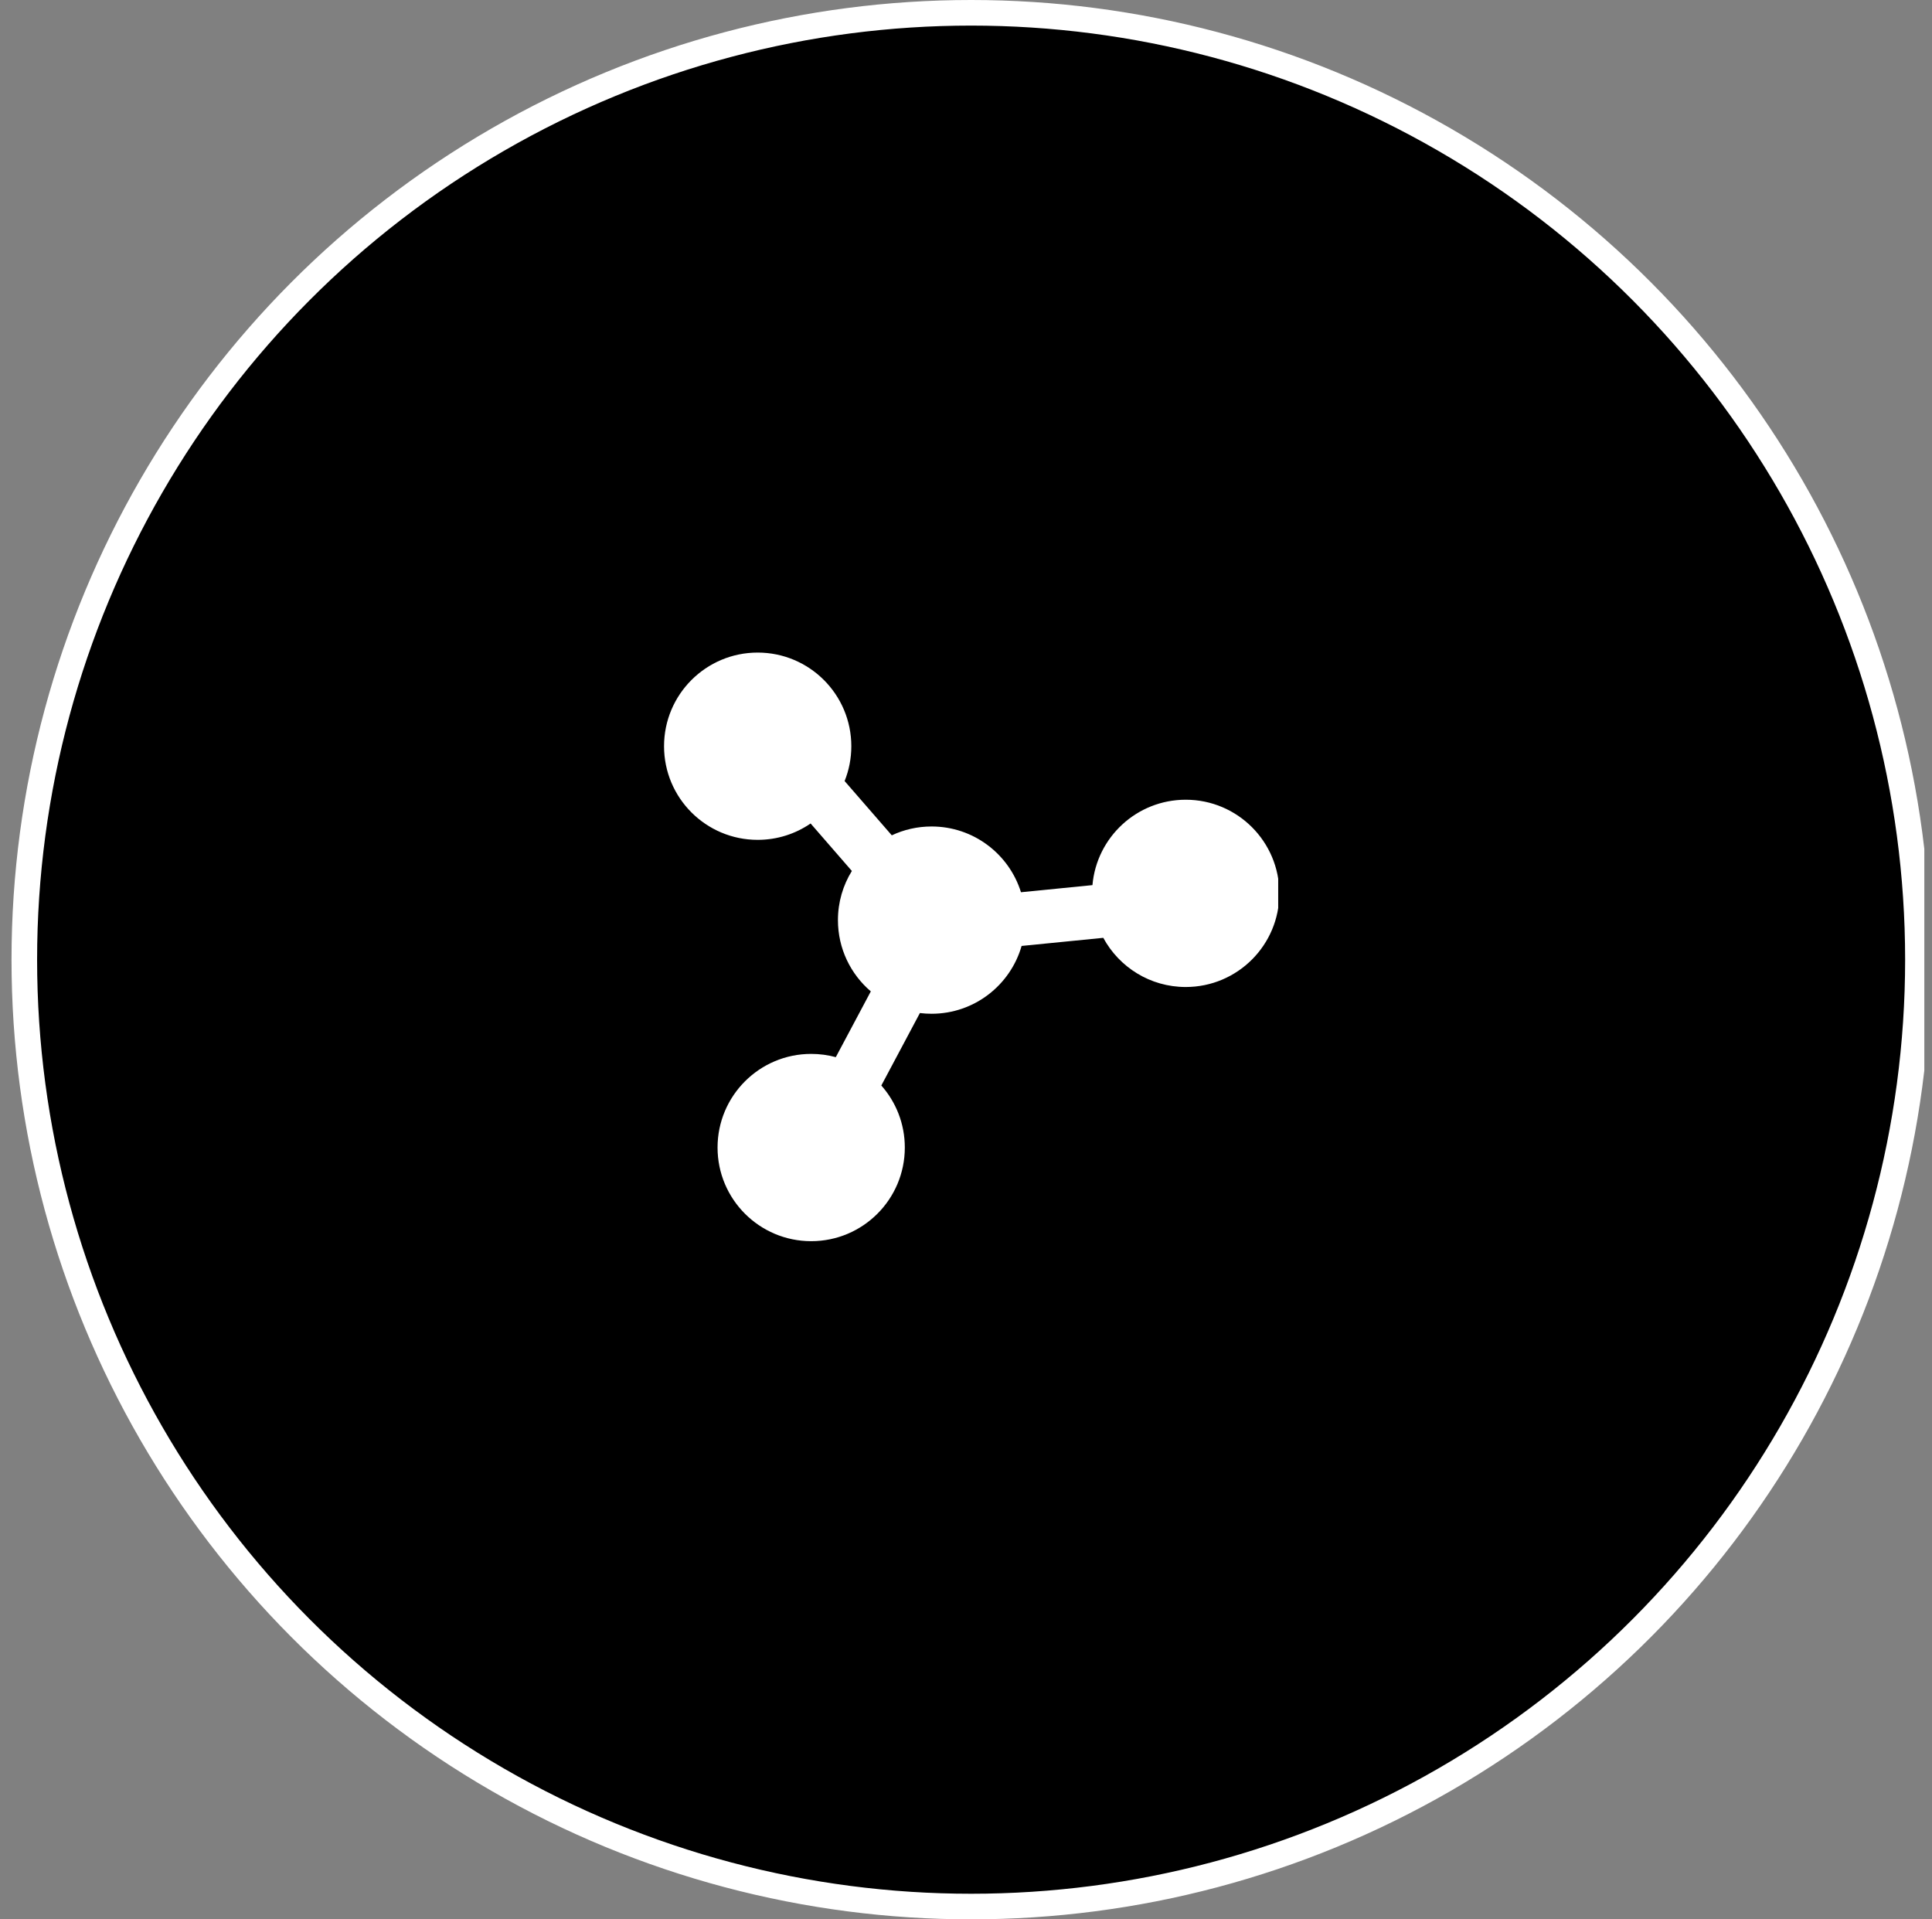 <svg width="151" height="150" viewBox="0 0 151 150" fill="none" xmlns="http://www.w3.org/2000/svg">
<rect x="0" y="0" width="151" height="150" fill="#808080" stroke="none"/>
<g clip-path="url(#clip0_10046_1461)">
<circle cx="75.9" cy="75" r="74" fill="black" stroke="white" stroke-width="2"/>
<g clip-path="url(#clip1_10046_1461)">
<path d="M59.218 65.636C60.753 65.636 62.178 65.164 63.355 64.356L66.579 68.067C65.889 69.184 65.491 70.5 65.491 71.909C65.491 74.139 66.488 76.136 68.061 77.478L65.324 82.619C64.711 82.453 64.066 82.364 63.4 82.364C59.359 82.364 56.082 85.64 56.082 89.682C56.082 93.724 59.359 97 63.4 97C67.442 97 70.718 93.724 70.718 89.682C70.718 87.822 70.025 86.125 68.882 84.834L71.897 79.171C72.196 79.208 72.5 79.227 72.809 79.227C76.151 79.227 78.969 76.987 79.846 73.927L86.23 73.293C87.467 75.581 89.889 77.136 92.673 77.136C96.715 77.136 99.991 73.86 99.991 69.818C99.991 65.776 96.715 62.5 92.673 62.5C88.848 62.5 85.709 65.434 85.383 69.174L79.797 69.73C78.87 66.752 76.092 64.591 72.809 64.591C71.697 64.591 70.644 64.839 69.7 65.282L66.013 61.04C66.351 60.199 66.537 59.28 66.537 58.318C66.537 54.276 63.26 51 59.218 51C55.177 51 51.9 54.276 51.9 58.318C51.9 62.36 55.177 65.636 59.218 65.636Z" fill="white"/>
</g>
</g>
<defs>
<clipPath id="clip0_10046_1461">
<rect width="150" height="150" fill="white" transform="translate(0.4)"/>
</clipPath>
<clipPath id="clip1_10046_1461">
<rect width="48" height="48" fill="white" transform="translate(51.9 51)"/>
</clipPath>
</defs>
</svg>
